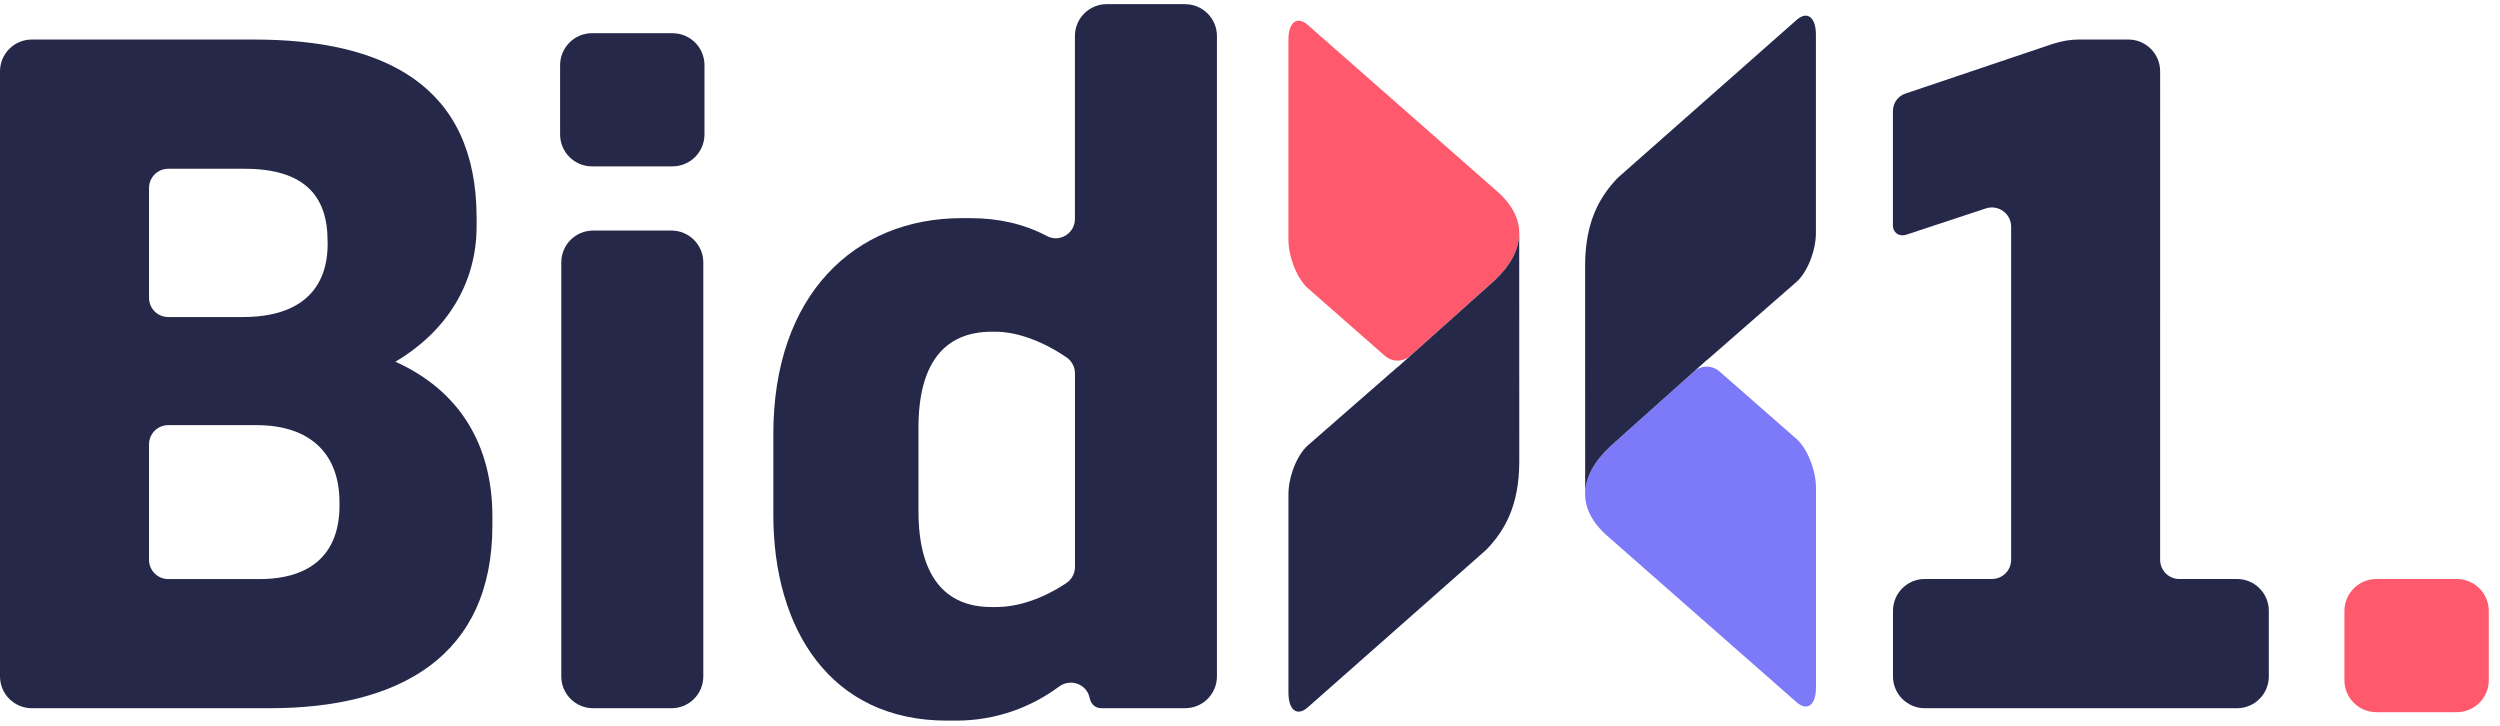 <svg xmlns="http://www.w3.org/2000/svg" fill="none" viewBox="0 0 93 27"><path fill="#252849" d="M12.628 18.674c0-1.666-.954-2.859-3.096-2.859h-3.273c-.395 0-.715.319-.715.715v4.297c0 .394.319.715.715.715h3.384c2.027 0 2.986-1.034 2.986-2.732v-.135zm-.442-9.714c0-1.699-.893-2.682-3.091-2.682H6.259c-.395 0-.715.32-.715.715v4.086c0 .394.319.715.715.715h2.774c2.231 0 3.155-1.117 3.155-2.719l-.002-.115zm2.522 4.496c2.382 1.07 3.609 3.087 3.609 5.759v.327c0 4.868-3.446 6.804-8.291 6.804H1.184C.531 26.345 0 25.816 0 25.162V2.654C0 2.0.529 1.471 1.184 1.471h8.268c4.812 0 8.278 1.679 8.278 6.635v.307c0 2.144-1.125 3.922-3.022 5.043z"/><path fill="#252849" d="M24.979 8.577c.653 0 1.184.529 1.184 1.183V25.163c0 .654-.529 1.183-1.184 1.183h-2.915c-.653 0-1.184-.529-1.184-1.183V9.76c0-.654.529-1.183 1.184-1.183h2.915zm.039-7.341c.658 0 1.189.532 1.189 1.188v2.575c0 .657-.533 1.19-1.19 1.19h-2.992c-.658 0-1.189-.532-1.189-1.188V2.424c0-.657.533-1.19 1.19-1.19h2.992v.002z"/><path fill="#252849" d="M36.888 12.341c-1.781 0-2.721 1.208-2.721 3.567v3.107c0 2.358.94 3.567 2.721 3.567h.16c.799 0 1.713-.289 2.617-.89.201-.133.324-.358.324-.6v-7.205c0-.24-.122-.463-.321-.598-.942-.639-1.892-.948-2.621-.948h-.16zM44.086.156c.654 0 1.184.529 1.184 1.183V25.162c0 .654-.529 1.183-1.184 1.183H40.98c-.224 0-.382-.13-.439-.352l-.002-.007c-.09-.532-.709-.766-1.144-.444-1.024.759-2.331 1.265-3.827 1.265h-.345c-4.337 0-6.455-3.411-6.455-7.654v-3.007c0-5.172 3.018-8.031 7.009-8.031h.345c1.001 0 1.966.21 2.826.667.47.25 1.039-.102 1.039-.634v-6.811c0-.652.529-1.183 1.184-1.183h2.915z"/><path fill="#252849" d="M83.216 21.538c.653 0 1.184.529 1.184 1.183v2.442c0 .654-.529 1.183-1.184 1.183H71.603c-.653 0-1.184-.529-1.184-1.183v-2.442c0-.652.529-1.183 1.184-1.183h2.497c.395 0 .714-.32.714-.715V8.432c0-.486-.477-.831-.939-.679l-2.989.987c-.252.064-.469-.094-.469-.345V4.142c0-.317.187-.569.469-.662l5.491-1.852c.319-.1.63-.158.968-.158h1.828c.653 0 1.184.529 1.184 1.183V20.825c0 .394.321.715.715.715l2.142-.002z"/><path fill="#FF596D" d="M55.586 10.442l-3.119 2.79c-.27.242-.676.243-.949.005l-2.867-2.516c-.398-.35-.722-1.163-.722-1.817v-7.425c0-.654.322-.9.722-.55l7.121 6.259c1.217 1.144.789 2.343-.186 3.255z"/><path fill="#252849" d="M51.995 13.656l3.591-3.212c.564-.527.944-1.15.929-1.802.002.002.002 8.518.002 8.518 0 1.651-.544 2.571-1.197 3.26-.016.018-.033.035-.051.049l-6.619 5.844c-.398.352-.72.105-.72-.547v-7.384c0-.654.324-1.466.722-1.814l3.338-2.915.006.003z"/><path fill="#7D7AF9" d="M59.896 16.611l3.119-2.79c.27-.242.676-.243.949-.005l2.869 2.516c.398.35.722 1.163.722 1.817v7.425c0 .654-.322.9-.722.55l-7.121-6.258c-1.217-1.144-.791-2.343.184-3.255z"/><path fill="#252849" d="M63.488 13.398l-3.591 3.212c-.564.527-.944 1.15-.929 1.802-.002-.002-.002-8.518-.002-8.518 0-1.651.544-2.573 1.197-3.26.016-.018.033-.035.051-.049L66.832.743c.398-.352.72-.105.72.547v7.382c0 .654-.324 1.466-.722 1.814l-3.337 2.915-.005-.003z"/><path fill="#FF596D" d="M91.394 21.54c.658 0 1.189.532 1.189 1.188v2.575c0 .657-.533 1.19-1.189 1.19h-2.992c-.658 0-1.19-.532-1.19-1.188v-2.575c0-.657.533-1.19 1.19-1.19h2.992z"/></svg>
